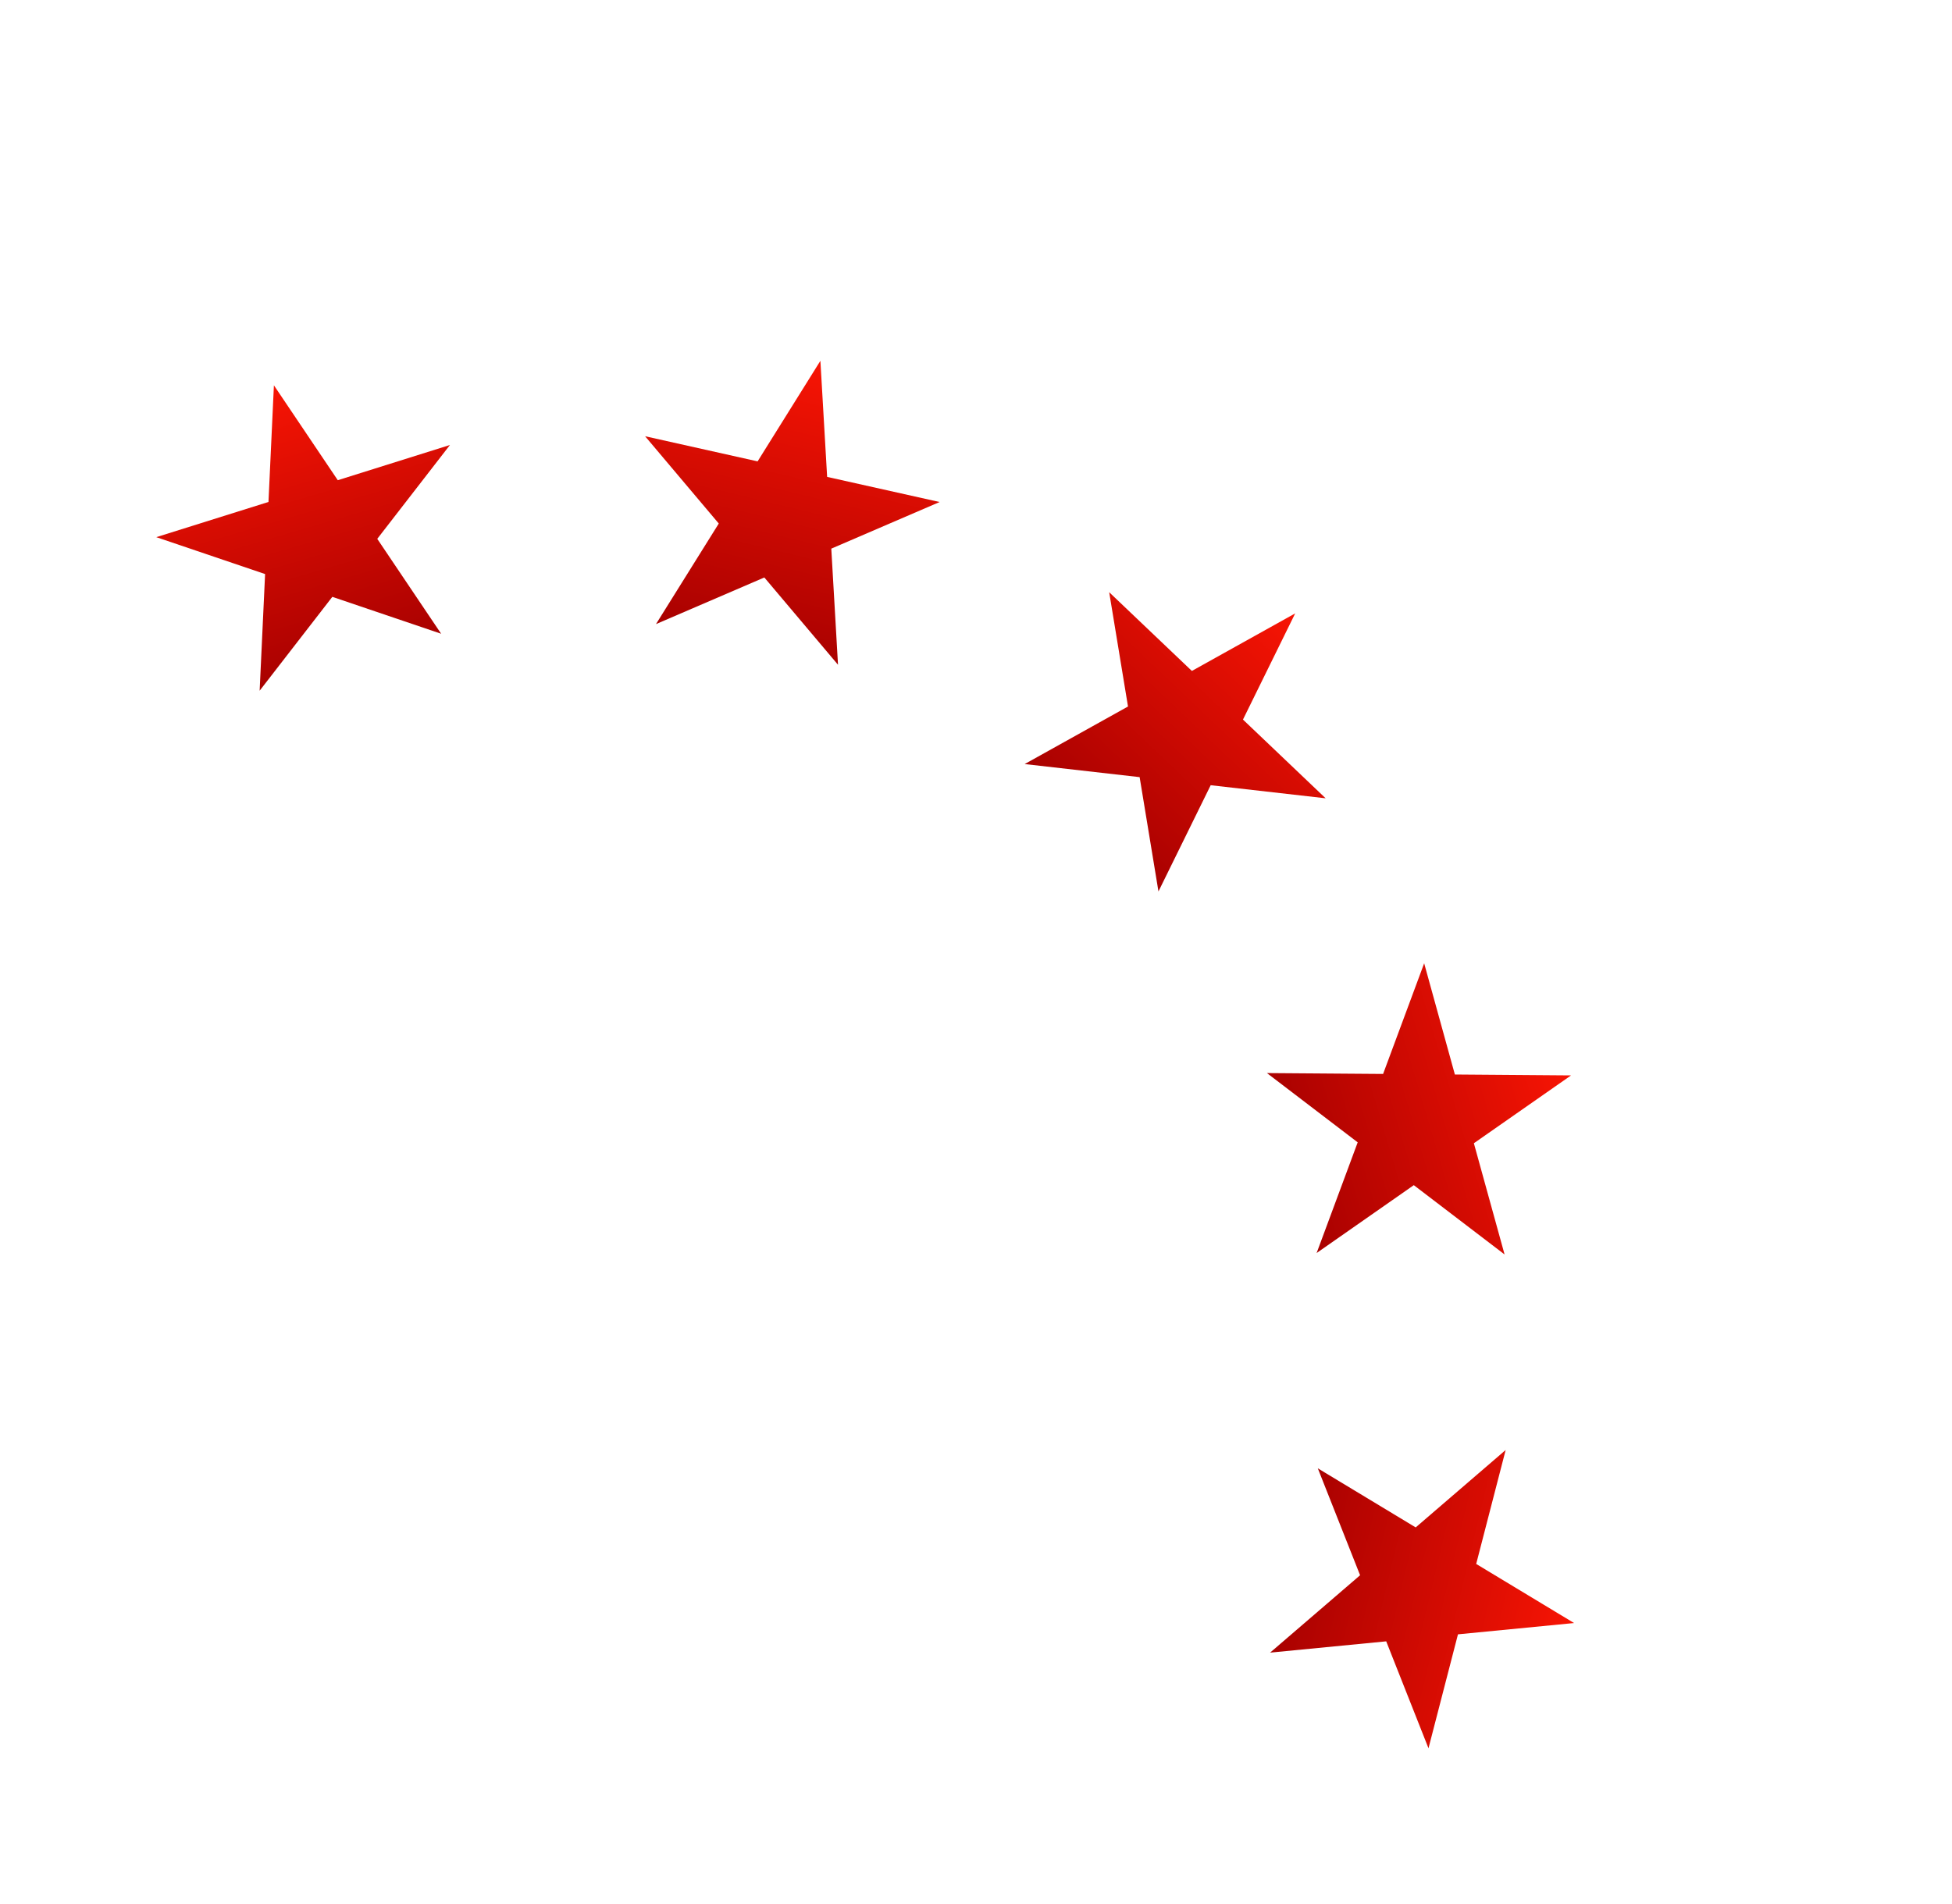 <svg xmlns="http://www.w3.org/2000/svg" width="286" height="279" viewBox="0 0 286 279" fill="none"><g clip-path="url(#clip0_3_65)"><path d="M40.132 56.465L49.491 70.372L65.924 65.212L55.275 78.965L64.634 92.872L48.692 87.465L38.042 101.218L38.841 84.125L22.899 78.718L39.336 73.56L40.132 56.465Z" fill="url(#paint0_linear_3_65)"></path><path d="M120.202 52.873L121.189 69.887L137.669 73.568L121.798 80.401L122.782 97.418L111.988 84.626L96.111 91.46L105.312 76.721L94.518 63.929L111.001 67.612L120.202 52.873Z" fill="url(#paint1_linear_3_65)"></path><path d="M189.768 89.887L182.115 105.45L194.229 116.986L177.385 115.07L169.734 130.635L166.975 113.885L150.131 111.969L165.271 103.534L162.514 86.787L174.629 98.323L189.768 89.887Z" fill="url(#paint2_linear_3_65)"></path><path d="M230.186 157.595L215.946 167.537L220.446 183.835L207.146 173.679L192.908 183.624L198.925 167.404L185.626 157.253L202.646 157.381L208.663 141.166L213.163 157.464L230.186 157.595Z" fill="url(#paint3_linear_3_65)"></path><path d="M230.629 237.848L213.616 239.503L209.297 256.199L203.103 240.53L186.09 242.185L199.276 230.845L193.079 215.174L207.422 223.834L220.604 212.491L216.286 229.188L230.629 237.848Z" fill="url(#paint4_linear_3_65)"></path></g><defs><linearGradient id="paint0_linear_3_65" x1="52.295" y1="98.962" x2="40.077" y2="57.291" gradientUnits="userSpaceOnUse"><stop stop-color="#A50000"></stop><stop offset="1" stop-color="#F61404"></stop></linearGradient><linearGradient id="paint1_linear_3_65" x1="109.319" y1="96.693" x2="119.769" y2="53.677" gradientUnits="userSpaceOnUse"><stop stop-color="#A50000"></stop><stop offset="1" stop-color="#F61404"></stop></linearGradient><linearGradient id="paint2_linear_3_65" x1="158.515" y1="122.764" x2="189.126" y2="90.574" gradientUnits="userSpaceOnUse"><stop stop-color="#A50000"></stop><stop offset="1" stop-color="#F61404"></stop></linearGradient><linearGradient id="paint3_linear_3_65" x1="186.957" y1="170.696" x2="229.361" y2="158.11" gradientUnits="userSpaceOnUse"><stop stop-color="#A50000"></stop><stop offset="1" stop-color="#F61404"></stop></linearGradient><linearGradient id="paint4_linear_3_65" x1="187.525" y1="227.875" x2="229.695" y2="237.977" gradientUnits="userSpaceOnUse"><stop stop-color="#A50000"></stop><stop offset="1" stop-color="#F61404"></stop></linearGradient><clipPath id="clip0_3_65"><rect width="263" height="136" fill="white" transform="translate(92.096) rotate(42.623)"></rect></clipPath></defs></svg>